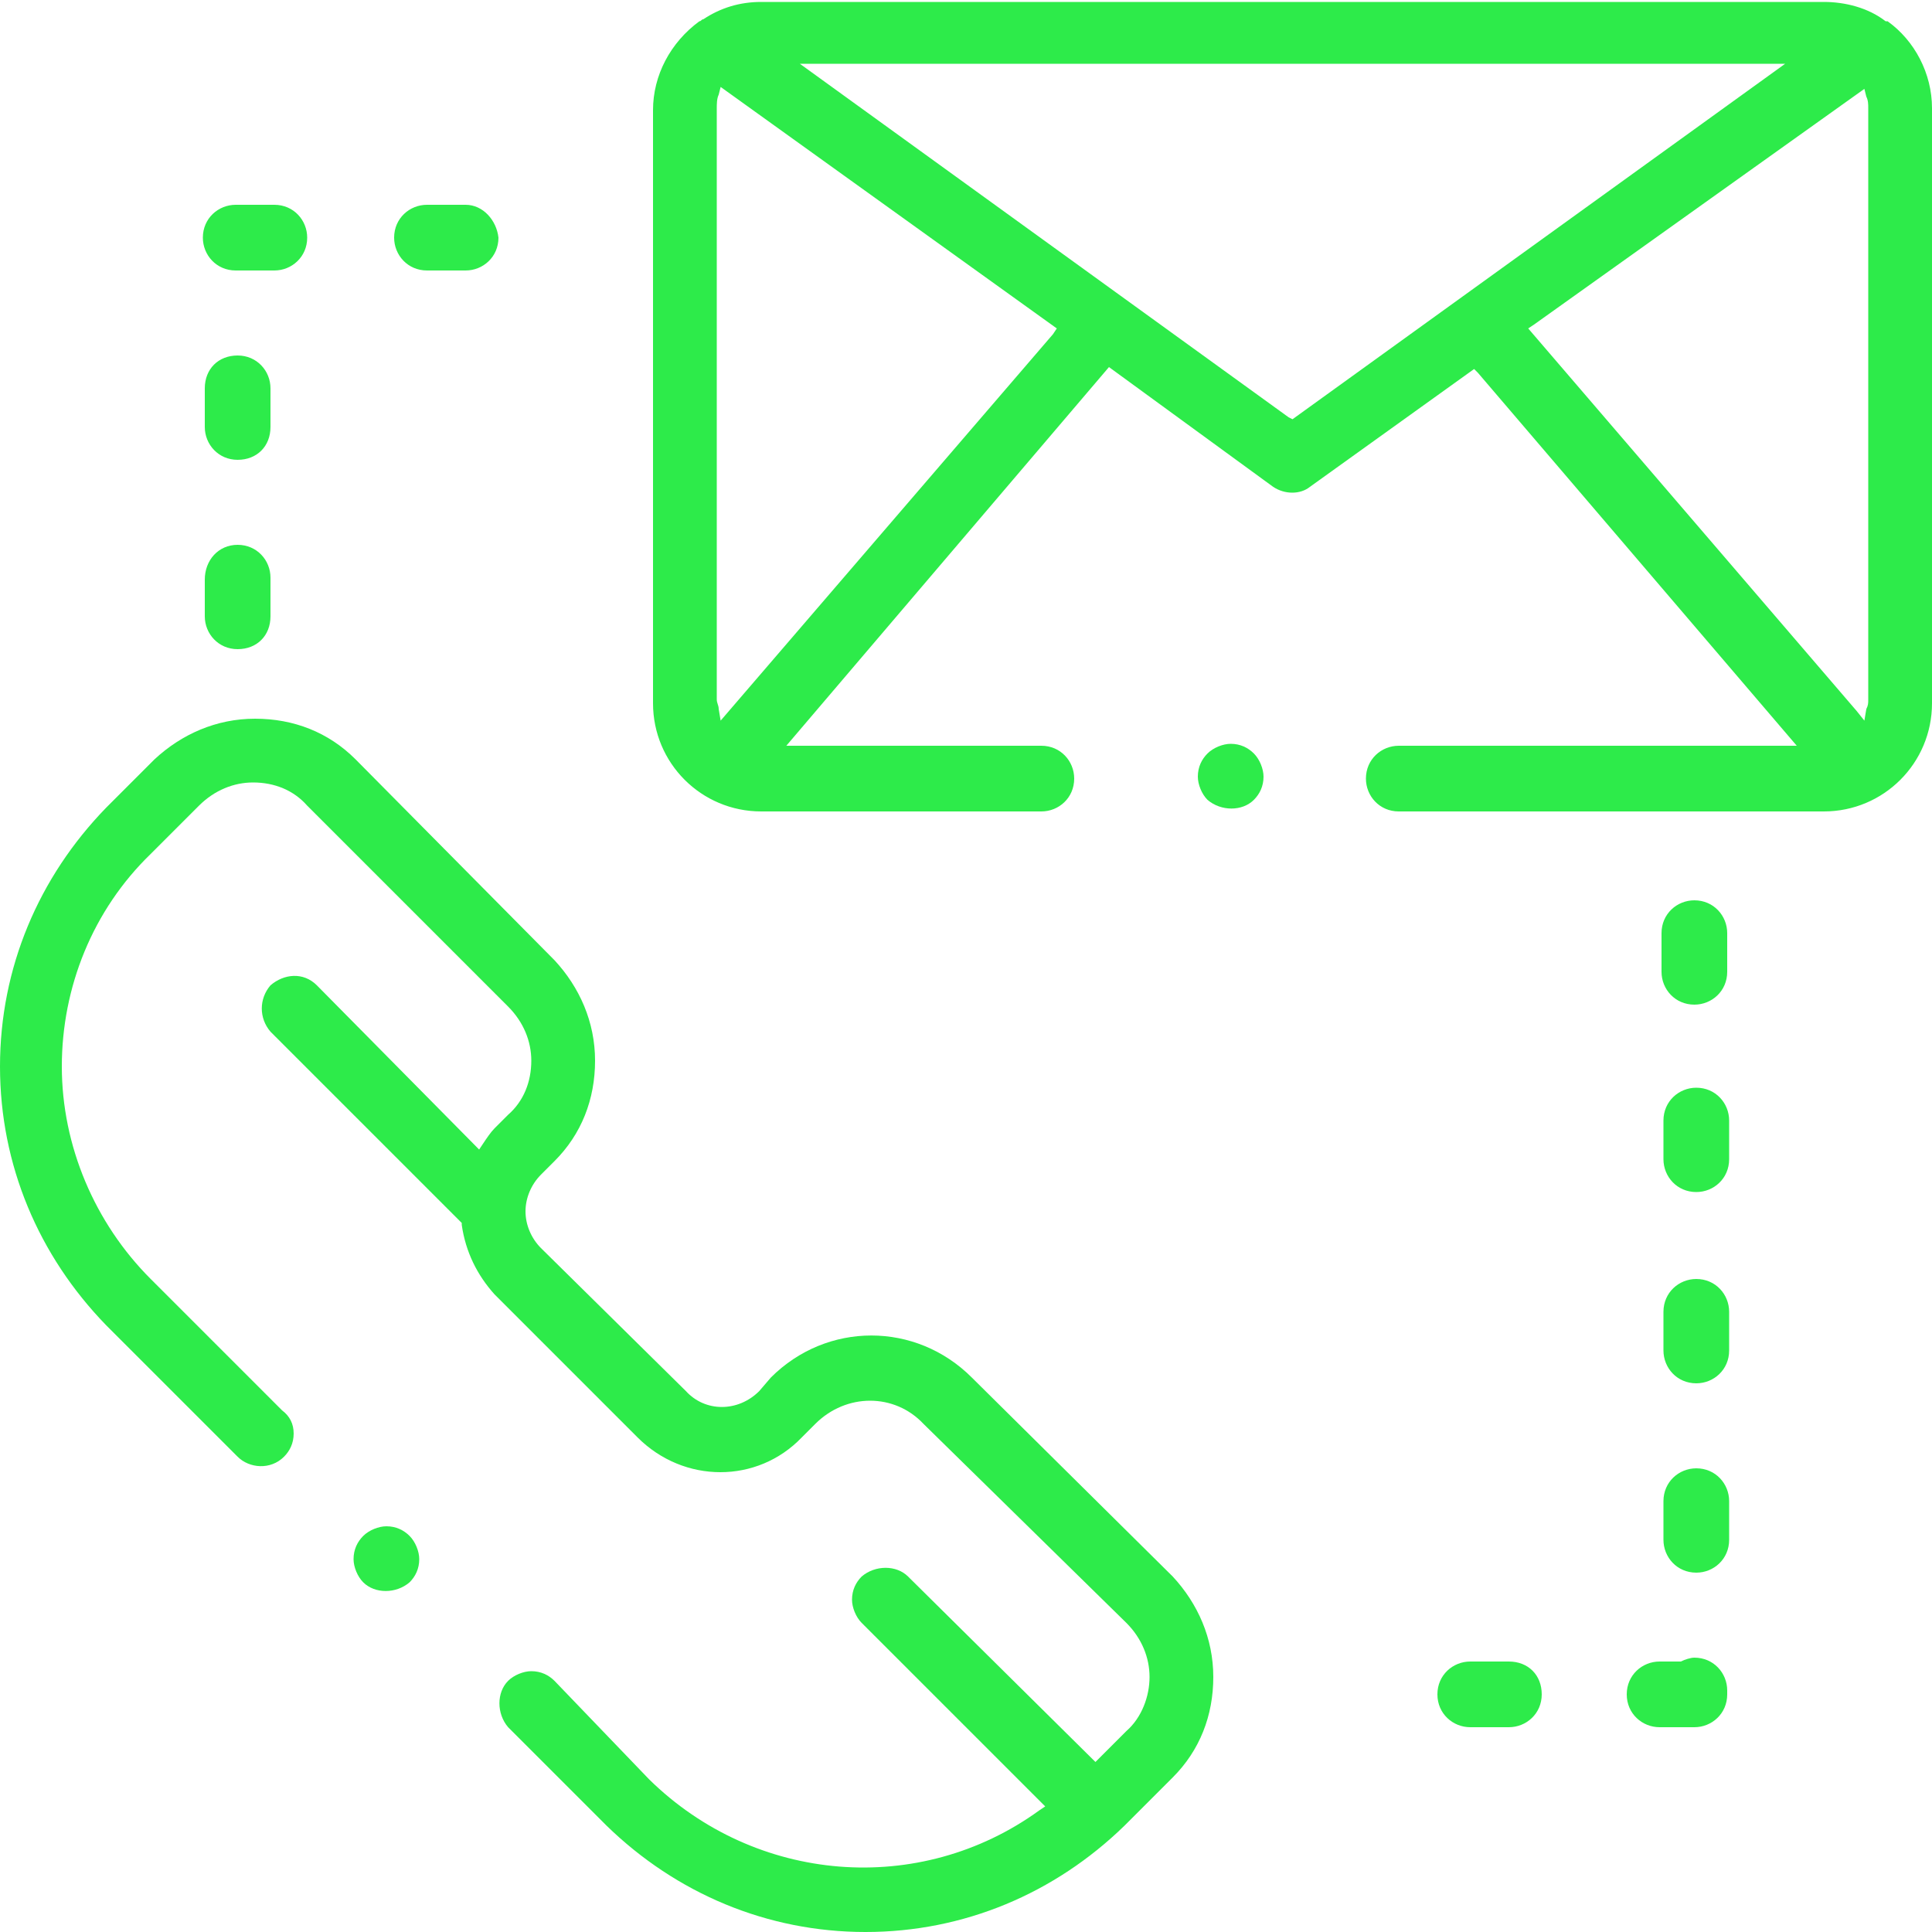 <?xml version="1.0" encoding="UTF-8"?> <!-- Generator: Adobe Illustrator 22.0.1, SVG Export Plug-In . SVG Version: 6.00 Build 0) --> <svg xmlns="http://www.w3.org/2000/svg" xmlns:xlink="http://www.w3.org/1999/xlink" id="Calque_1" x="0px" y="0px" width="100px" height="100px" viewBox="0 0 100 100" style="enable-background:new 0 0 100 100;" xml:space="preserve"> <style type="text/css"> .st0{fill:#2DEB4A;} </style> <g> <path class="st0" d="M76.1,89.4h2c0.9,0,1.7-0.7,1.7-1.7s-0.7-1.7-1.7-1.7h-2c-0.9,0-1.7,0.7-1.7,1.7S75.2,89.4,76.1,89.4z"></path> <path class="st0" d="M85.9,89.4h1.8c0.9,0,1.7-0.7,1.7-1.7v-0.2c0-0.9-0.7-1.7-1.7-1.7c-0.2,0-0.5,0.1-0.7,0.2l-0.1,0h-1 c-0.9,0-1.7,0.7-1.7,1.7S85,89.4,85.9,89.4z"></path> <path class="st0" d="M21.7,80.7c0-0.4-0.2-0.9-0.5-1.2c-0.3-0.3-0.7-0.5-1.2-0.5c-0.4,0-0.9,0.2-1.2,0.5c-0.3,0.3-0.5,0.7-0.5,1.2 c0,0.4,0.2,0.9,0.5,1.2c0.6,0.6,1.7,0.6,2.4,0C21.5,81.6,21.7,81.2,21.7,80.7z"></path> <path class="st0" d="M86.1,79.7c0,0.9,0.7,1.7,1.7,1.7c0.9,0,1.7-0.7,1.7-1.7v-2c0-0.9-0.7-1.7-1.7-1.7c-0.9,0-1.7,0.7-1.7,1.7 V79.7z"></path> <path class="st0" d="M24.1,10.6h-2c-0.9,0-1.7,0.7-1.7,1.7c0,0.9,0.7,1.7,1.7,1.7h2c0.9,0,1.7-0.7,1.7-1.7 C25.7,11.4,25,10.6,24.1,10.6z"></path> <path class="st0" d="M89.4,48.3c0-0.9-0.7-1.7-1.7-1.7c-0.9,0-1.7,0.7-1.7,1.7v2c0,0.9,0.7,1.7,1.7,1.7c0.9,0,1.7-0.7,1.7-1.7V48.3 z"></path> <path class="st0" d="M86.1,69.9c0,0.9,0.7,1.7,1.7,1.7c0.9,0,1.7-0.7,1.7-1.7v-2c0-0.9-0.7-1.7-1.7-1.7c-0.9,0-1.7,0.7-1.7,1.7 V69.9z"></path> <path class="st0" d="M86.1,60c0,0.9,0.7,1.7,1.7,1.7c0.9,0,1.7-0.7,1.7-1.7v-2c0-0.9-0.7-1.7-1.7-1.7c-0.9,0-1.7,0.7-1.7,1.7V60z"></path> <path class="st0" d="M64.9,41.4c0.3-0.3,0.5-0.7,0.5-1.2c0-0.4-0.2-0.9-0.5-1.2c-0.3-0.3-0.7-0.5-1.2-0.5c-0.4,0-0.9,0.2-1.2,0.5 c-0.3,0.3-0.5,0.7-0.5,1.2c0,0.4,0.2,0.9,0.5,1.2C63.2,42,64.3,42,64.9,41.4z"></path> <path class="st0" d="M10.6,31.9c0,0.9,0.7,1.7,1.7,1.7s1.7-0.7,1.7-1.7v-2c0-0.9-0.7-1.7-1.7-1.7S10.6,29,10.6,30V31.9z"></path> <path class="st0" d="M14.2,10.6h-2c-0.9,0-1.7,0.7-1.7,1.7c0,0.9,0.7,1.7,1.7,1.7h2c0.9,0,1.7-0.7,1.7-1.7 C15.9,11.4,15.2,10.6,14.2,10.6z"></path> <path class="st0" d="M10.6,22.1c0,0.9,0.7,1.7,1.7,1.7s1.7-0.7,1.7-1.7v-2c0-0.9-0.7-1.7-1.7-1.7s-1.7,0.7-1.7,1.7V22.1z"></path> <path class="st0" d="M31.4,94.5C35,98,39.7,100,44.8,100s9.8-2,13.4-5.5l2.5-2.5c1.4-1.4,2.1-3.2,2.1-5.2c0-2-0.8-3.8-2.1-5.2 L50.3,71.3c-2.9-2.9-7.5-2.9-10.4,0L39.3,72c-1.1,1.1-2.8,1.1-3.8,0L28,64.6c-0.5-0.5-0.8-1.2-0.8-1.9c0-0.7,0.3-1.4,0.8-1.9 l0.7-0.7c1.4-1.4,2.1-3.2,2.1-5.2s-0.8-3.8-2.1-5.2L18.4,39.3c-1.4-1.4-3.2-2.1-5.2-2.1S9.4,38,8,39.3l-2.5,2.5 C2,45.4,0,50.1,0,55.2S2,65,5.5,68.6l6.8,6.8c0.6,0.6,1.7,0.7,2.4,0c0.3-0.3,0.5-0.7,0.5-1.2S15,73.3,14.6,73l-6.8-6.8 c-2.9-2.9-4.6-6.9-4.6-11s1.6-8.1,4.6-11l2.5-2.5c0.8-0.8,1.8-1.2,2.8-1.2c1.1,0,2.1,0.4,2.8,1.2l10.4,10.4 c0.8,0.8,1.2,1.8,1.2,2.8c0,1.1-0.4,2.1-1.2,2.8l-0.7,0.7c-0.2,0.2-0.4,0.5-0.6,0.8l-0.2,0.3L16.4,51c-0.7-0.7-1.7-0.6-2.4,0 c-0.6,0.7-0.6,1.7,0,2.4l9.9,9.9l0,0.1c0.2,1.4,0.8,2.6,1.7,3.6l7.4,7.4c2.4,2.4,6.2,2.4,8.5,0l0.7-0.7c1.6-1.6,4.1-1.6,5.6,0 L58.3,84c0.8,0.8,1.2,1.8,1.2,2.8s-0.4,2.1-1.2,2.8l-1.6,1.6L47,81.6c-0.6-0.6-1.7-0.6-2.4,0c-0.3,0.3-0.5,0.7-0.5,1.2 c0,0.4,0.2,0.9,0.5,1.2l9.5,9.5l-0.3,0.2c-6.2,4.5-14.7,3.8-20.2-1.6L28.7,87c-0.3-0.3-0.7-0.5-1.2-0.5c-0.4,0-0.9,0.2-1.2,0.5 c-0.6,0.6-0.6,1.7,0,2.4L31.4,94.5z"></path> <path class="st0" d="M100,5.6c0-1.8-0.9-3.5-2.3-4.5l-0.1,0c-0.9-0.7-2.1-1-3.2-1h-55c-1.1,0-2.1,0.3-3,0.9c-0.1,0-0.1,0.1-0.2,0.1 c-1.5,1.1-2.4,2.8-2.4,4.6v30.7c0,3.1,2.5,5.6,5.6,5.6h14.5c0.9,0,1.7-0.7,1.7-1.7c0-0.9-0.7-1.7-1.7-1.7H40.7L57.4,19l8.5,6.2 c0.6,0.4,1.4,0.4,1.9,0l8.5-6.1l0.2,0.2l16.5,19.3H72.4c-0.9,0-1.7,0.7-1.7,1.7c0,0.9,0.7,1.7,1.7,1.7h22c3.1,0,5.6-2.5,5.6-5.6 V5.6z M54.5,17.3L37.3,37.3l-0.1-0.6c0-0.2-0.1-0.3-0.1-0.5V5.6c0-0.2,0-0.5,0.1-0.7l0.1-0.4L54.7,17L54.5,17.3z M66.9,21.7 l-0.2-0.1L41.4,3.3h51L66.9,21.7z M96.7,36.2c0,0.2,0,0.3-0.1,0.5l-0.1,0.6l-0.4-0.5L79.1,17l0.3-0.2L96.5,4.6L96.6,5 c0.1,0.2,0.1,0.4,0.1,0.6V36.2z"></path> </g> </svg> 